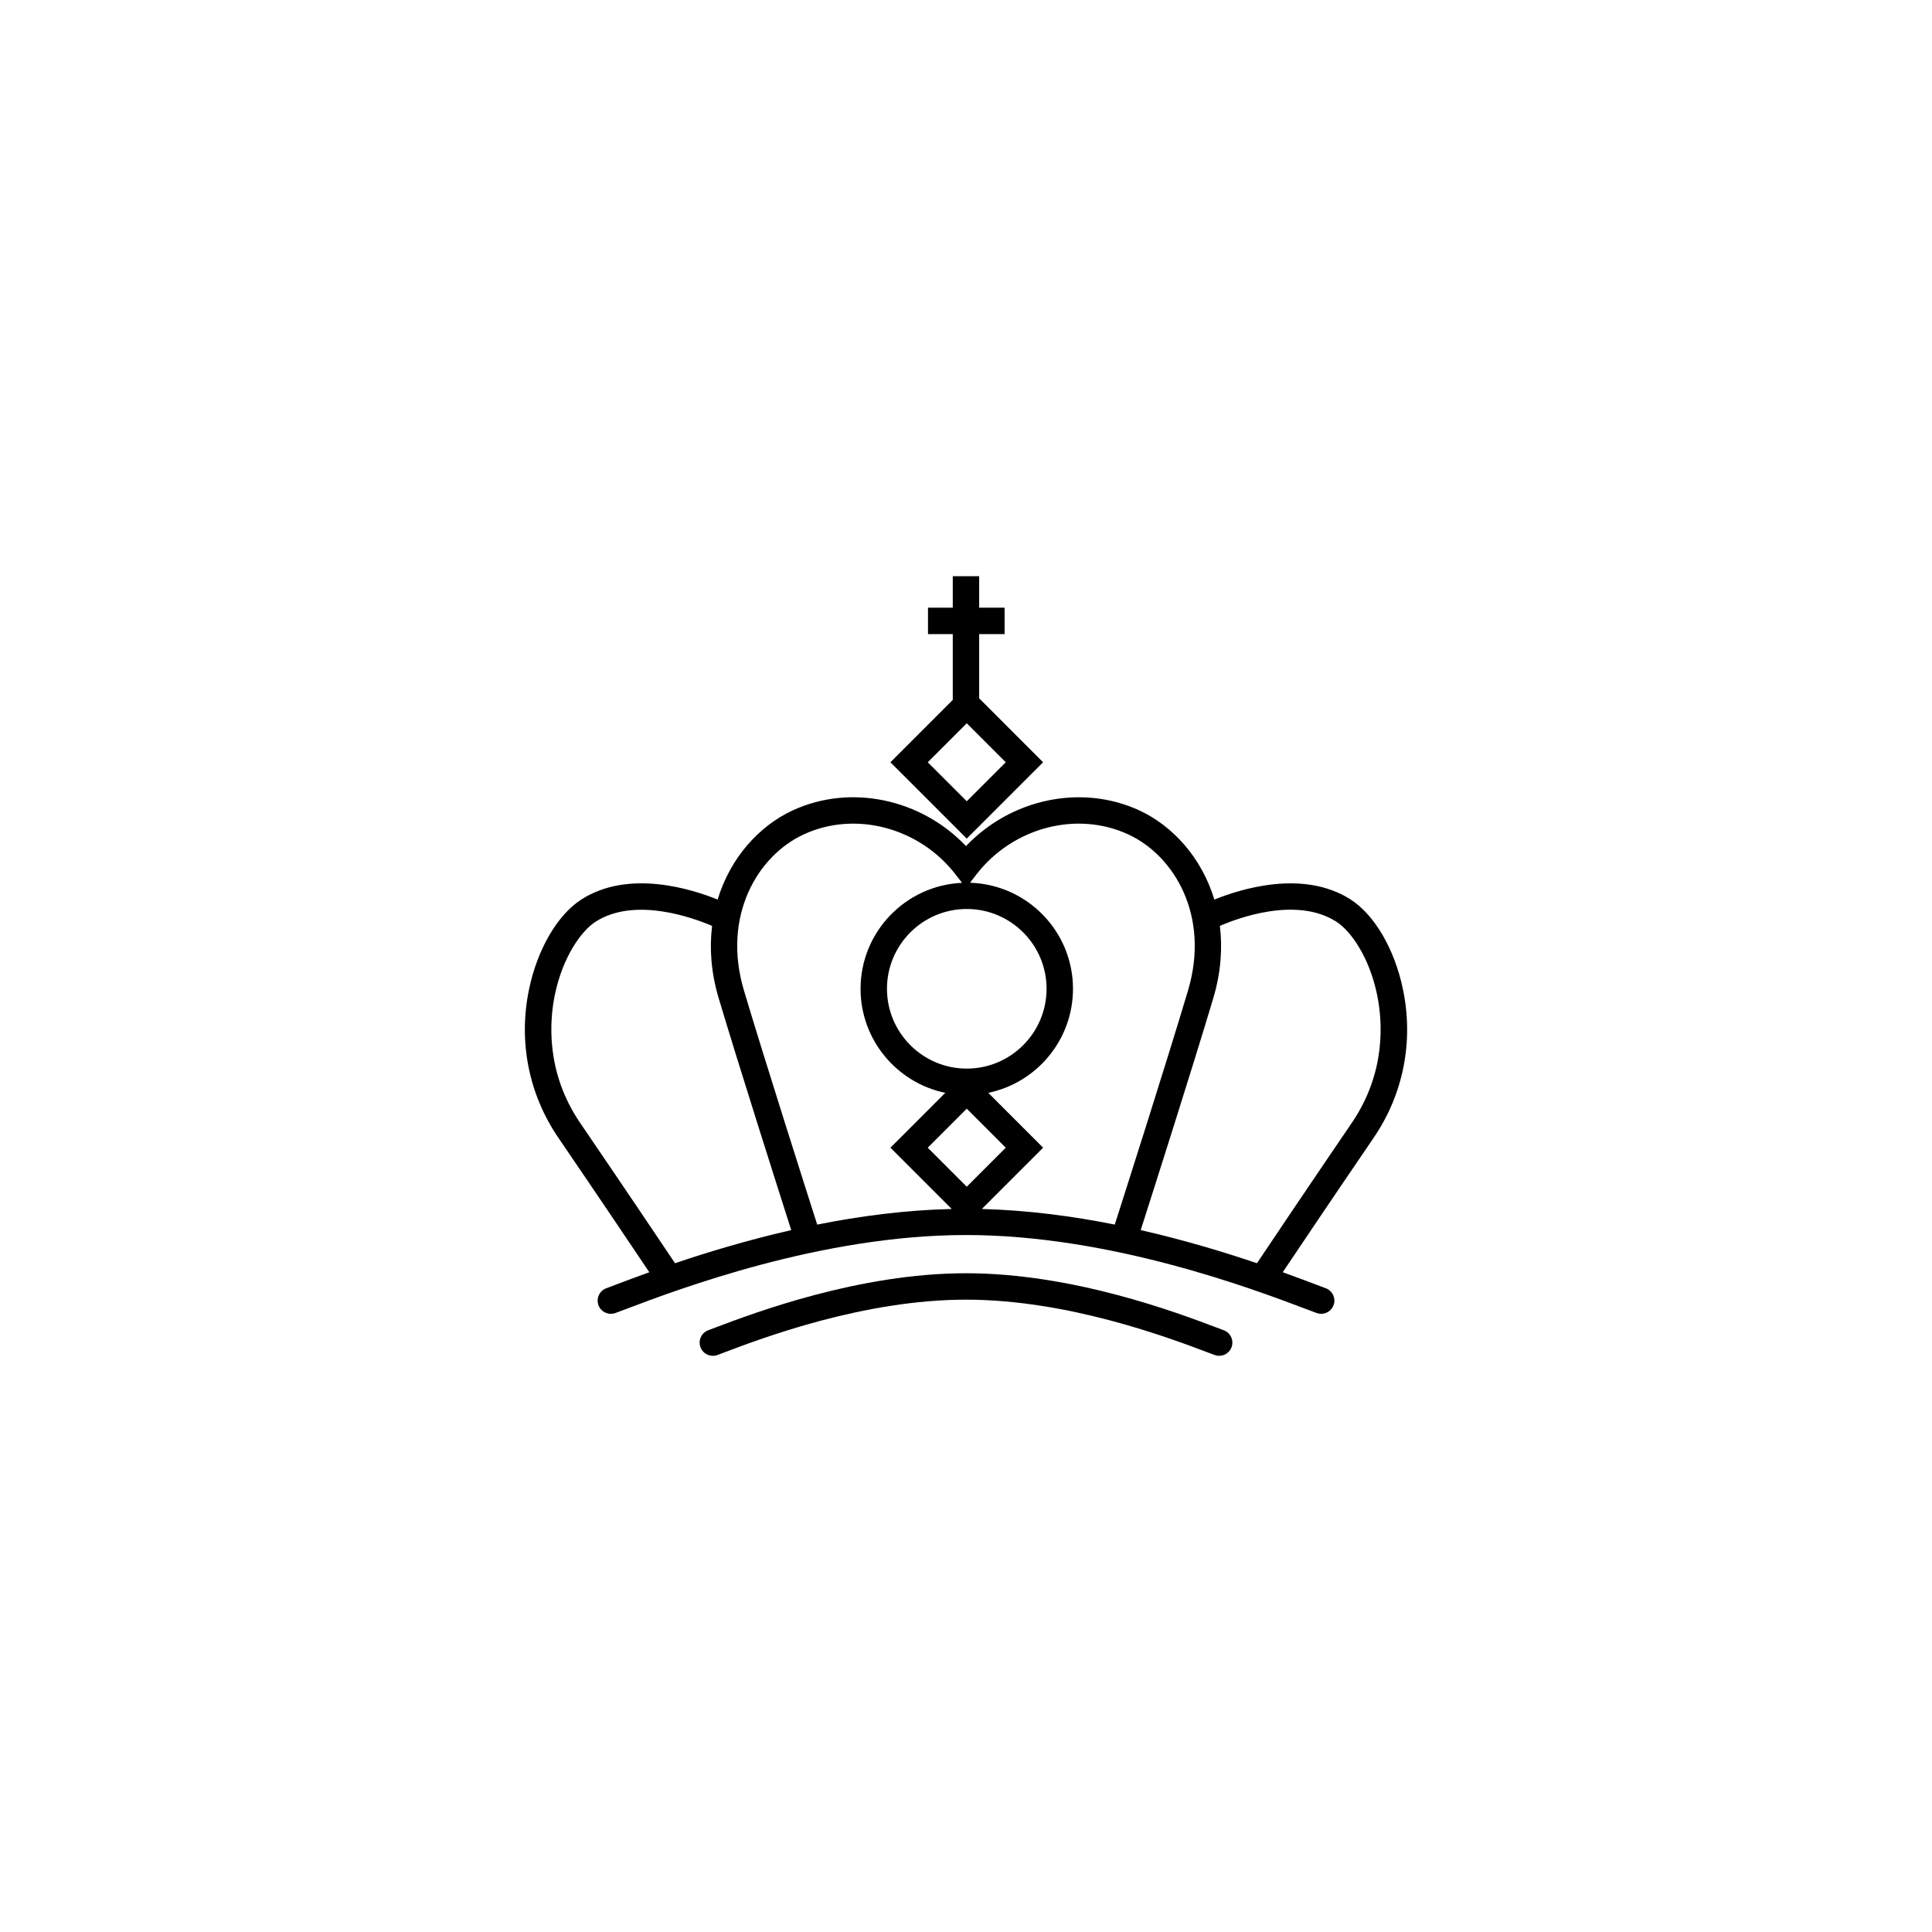 <?xml version="1.0" encoding="UTF-8"?>
<!-- Uploaded to: ICON Repo, www.svgrepo.com, Generator: ICON Repo Mixer Tools -->
<svg fill="#000000" width="800px" height="800px" version="1.1" viewBox="144 144 512 512" xmlns="http://www.w3.org/2000/svg">
 <g>
  <path d="m515.81 406.23c-2.215-10.703-7.578-19.871-13.996-23.93-12.535-7.934-29.086-2.699-35.996 0.098-3.348-11.07-11.004-19.531-19.902-23.641-15.336-7.074-34.012-3.055-45.914 9.465-11.906-12.52-30.57-16.547-45.918-9.465-8.902 4.109-16.555 12.57-19.902 23.637-6.91-2.801-23.469-8.035-35.996-0.098-6.418 4.059-11.781 13.23-13.996 23.934-2.852 13.797-0.086 27.754 7.789 39.301 11.383 16.691 20.059 29.602 24.094 35.625-3.449 1.242-6.441 2.367-8.762 3.246l-2.648 1c-1.812 0.672-2.731 2.691-2.055 4.5 0.672 1.812 2.691 2.719 4.5 2.055l2.68-1.008c14.211-5.379 51.949-19.656 90.215-19.656s76.004 14.277 90.215 19.652l2.68 1.008c0.402 0.152 0.812 0.219 1.223 0.219 1.418 0 2.754-0.867 3.281-2.273 0.676-1.812-0.242-3.828-2.055-4.5l-2.648-1c-2.324-0.879-5.312-2-8.762-3.246 4.031-6.019 12.711-18.93 24.094-35.625 7.867-11.535 10.633-25.496 7.781-39.297zm-72.828-41.113c12.305 5.68 21.703 21.691 15.867 41.328-5.348 18.012-16.84 54.012-19.426 62.082-11.141-2.231-23.094-3.82-35.234-4.133l16.246-16.246-14.535-14.539c12.797-2.637 22.453-14 22.453-27.574 0-15.234-12.172-27.641-27.297-28.098l1.707-2.211c9.641-12.453 26.555-16.914 40.219-10.609zm-42.777 19.773c11.66 0 21.148 9.484 21.148 21.145 0 11.664-9.488 21.156-21.148 21.156s-21.148-9.492-21.148-21.156c-0.004-11.656 9.484-21.145 21.148-21.145zm10.332 63.262-10.336 10.34-10.336-10.34 10.336-10.34zm-53.527-83.035c13.664-6.309 30.578-1.844 40.219 10.613l1.727 2.231c-14.941 0.656-26.898 12.984-26.898 28.078 0 13.574 9.656 24.93 22.453 27.574l-14.535 14.535 16.238 16.242c-12.285 0.285-24.387 1.887-35.645 4.141-2.582-8.082-14.066-44.07-19.426-62.082-5.836-19.633 3.566-35.656 15.867-41.332zm-59.254 76.48c-9.172-13.453-8.141-27.043-6.715-33.949 2.062-9.977 6.953-16.949 10.883-19.441 10.477-6.629 25.93-0.918 30.789 1.168-0.723 5.883-0.293 12.289 1.719 19.059 5.242 17.613 16.301 52.316 19.258 61.555-11.723 2.68-22.285 5.891-30.801 8.773-3.445-5.141-12.684-18.898-25.133-37.164zm179.35 37.172c-8.52-2.891-19.078-6.102-30.805-8.781 2.961-9.246 14.023-43.945 19.258-61.555 2.012-6.777 2.434-13.184 1.719-19.062 4.848-2.098 20.262-7.828 30.789-1.164 3.938 2.488 8.82 9.461 10.883 19.434 1.426 6.91 2.457 20.496-6.719 33.949-12.449 18.273-21.684 32.035-25.125 37.18z"/>
  <path d="m468.31 496.53-1.898-0.711c-10.406-3.938-38.047-14.395-66.41-14.395-28.352 0-56 10.453-66.406 14.383l-1.902 0.719c-1.812 0.676-2.734 2.695-2.062 4.5 0.676 1.816 2.707 2.723 4.5 2.062l1.941-0.73c10.078-3.812 36.855-13.934 63.93-13.934 27.082 0 53.863 10.129 63.941 13.938l1.93 0.723c0.402 0.152 0.812 0.219 1.223 0.219 1.414 0 2.754-0.867 3.281-2.273 0.664-1.809-0.258-3.824-2.066-4.5z"/>
  <path d="m379.97 346.01 20.23 20.227 20.23-20.227-16.941-16.945v-17.023h6.738v-6.996h-6.738v-8.352h-6.996v8.352h-6.566v6.996h6.566v17.441zm20.23 10.332-10.336-10.332 10.336-10.336 10.336 10.336z"/>
 </g>
</svg>